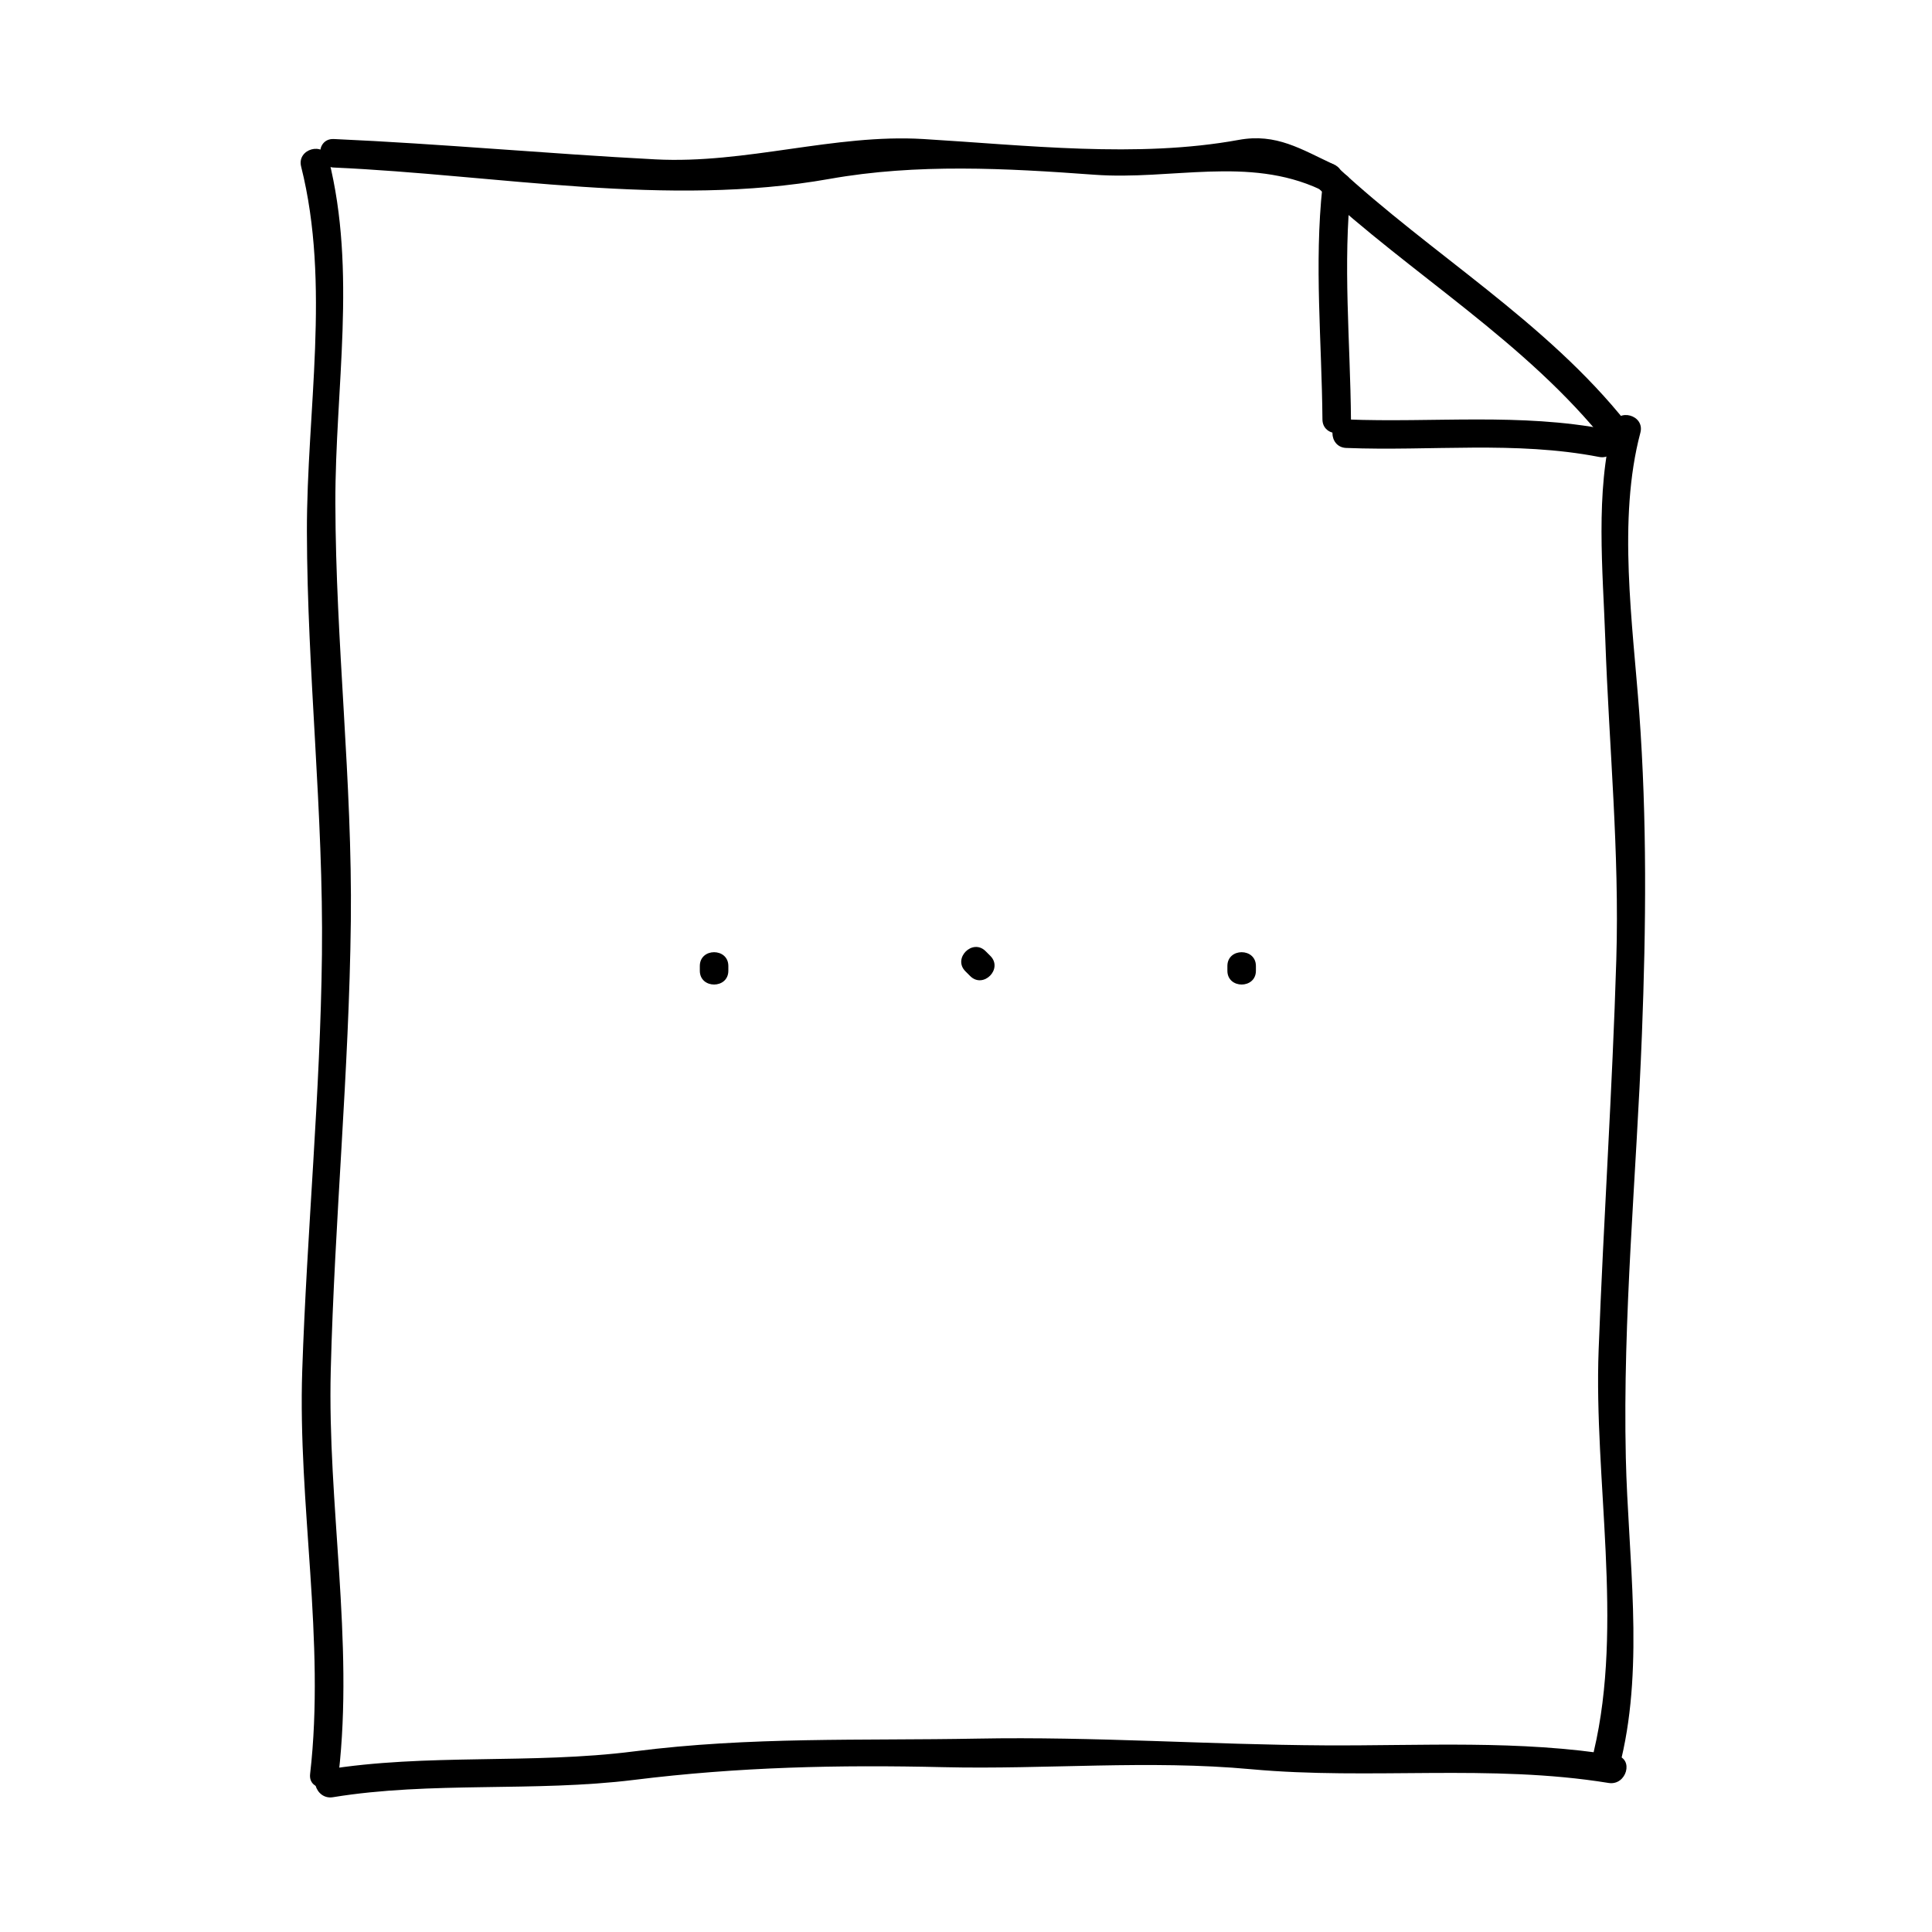 <?xml version="1.0" encoding="UTF-8"?>
<!-- Uploaded to: SVG Repo, www.svgrepo.com, Generator: SVG Repo Mixer Tools -->
<svg fill="#000000" width="800px" height="800px" version="1.1" viewBox="144 144 512 512" xmlns="http://www.w3.org/2000/svg">
 <g>
  <path d="m233.74 614.12c4.055-35.211-2.988-71.469-2.086-106.96 1.008-39.715 4.863-79.246 5.32-118.98 0.422-37.09-4.019-73.895-4.098-110.88-0.066-30.395 5.734-61.238-1.789-91.164-1.188-4.727-8.473-2.719-7.285 2.004 7.871 31.32 1.465 64.879 1.531 96.773 0.082 37.332 4.414 74.57 3.984 112.05-0.422 36.773-3.981 73.441-5.219 110.19-1.199 35.562 6.152 71.672 2.086 106.96-0.559 4.836 7.004 4.781 7.555 0z"/>
  <path d="m573.68 610.08c6.051-25.652 1.773-53.641 1.18-79.746-0.848-37.387 2.828-74.91 4.266-112.25 1.102-28.562 1.375-56.766-0.711-85.301-1.707-23.34-5.793-51.184 0.301-74.105 1.254-4.715-6.035-6.715-7.285-2.004-4.719 17.754-2.644 38.598-2.012 56.73 0.992 28.418 3.777 56.34 2.922 84.848-1.039 34.512-3.379 68.957-4.684 103.45-1.301 34.344 6.664 72.762-1.266 106.38-1.113 4.734 6.172 6.75 7.289 2.004z"/>
  <path d="m232.23 620.28c26.012-4.254 53.391-1.32 79.797-4.59 27.781-3.441 54.09-4.027 82.016-3.371 27.266 0.641 54.281-1.969 81.531 0.543 31.598 2.906 63.27-1.465 94.723 3.641 4.766 0.777 6.812-6.508 2.004-7.285-25.695-4.172-51.305-2.527-77.219-2.676-30.727-0.172-61.137-2.367-91.984-1.793-30.887 0.578-60.227-0.555-91.062 3.387-27.223 3.477-54.977 0.473-81.809 4.856-4.805 0.793-2.766 8.07 2.004 7.289z"/>
  <path d="m232.48 188.4c43.316 1.93 88.387 10.664 131.36 3.012 23.16-4.121 46.77-2.82 70.152-1.109 20.461 1.496 40.762-4.988 59.824 3.879 4.387 2.039 8.227-4.469 3.812-6.523-8.828-4.106-15.367-8.414-25.352-6.586-26.812 4.91-56.559 1.383-83.617-0.23-23.574-1.406-46.91 6.644-70.973 5.391-28.426-1.48-56.77-4.125-85.211-5.391-4.871-0.215-4.852 7.344 0 7.559z"/>
  <path d="m575.22 256.26c-21.484-27.055-51.73-44.723-76.832-68.016-3.566-3.309-8.922 2.019-5.344 5.344 25.102 23.293 55.344 40.961 76.832 68.016 3.031 3.816 8.344-1.57 5.344-5.344z"/>
  <path d="m502.02 255.15c-0.172-20.602-2.207-41.156 0-61.715 0.52-4.84-7.043-4.793-7.559 0-2.207 20.559-0.172 41.117 0 61.715 0.043 4.871 7.598 4.879 7.559 0z"/>
  <path d="m500.76 262.71c22.41 0.887 44.82-1.91 67.012 2.383 4.762 0.922 6.793-6.363 2.004-7.285-22.895-4.434-45.891-1.738-69.016-2.656-4.879-0.195-4.859 7.367 0 7.559z"/>
  <path d="m329.46 400v1.258c0 4.871 7.559 4.871 7.559 0v-1.258c0-4.875-7.559-4.875-7.559 0z"/>
  <path d="m399.85 401.41 1.258 1.258c3.449 3.449 8.793-1.895 5.344-5.344l-1.258-1.258c-3.449-3.449-8.797 1.898-5.344 5.344z"/>
  <path d="m469.27 400v1.258c0 4.871 7.559 4.871 7.559 0v-1.258c-0.004-4.875-7.559-4.875-7.559 0z"/>
 </g>
</svg>